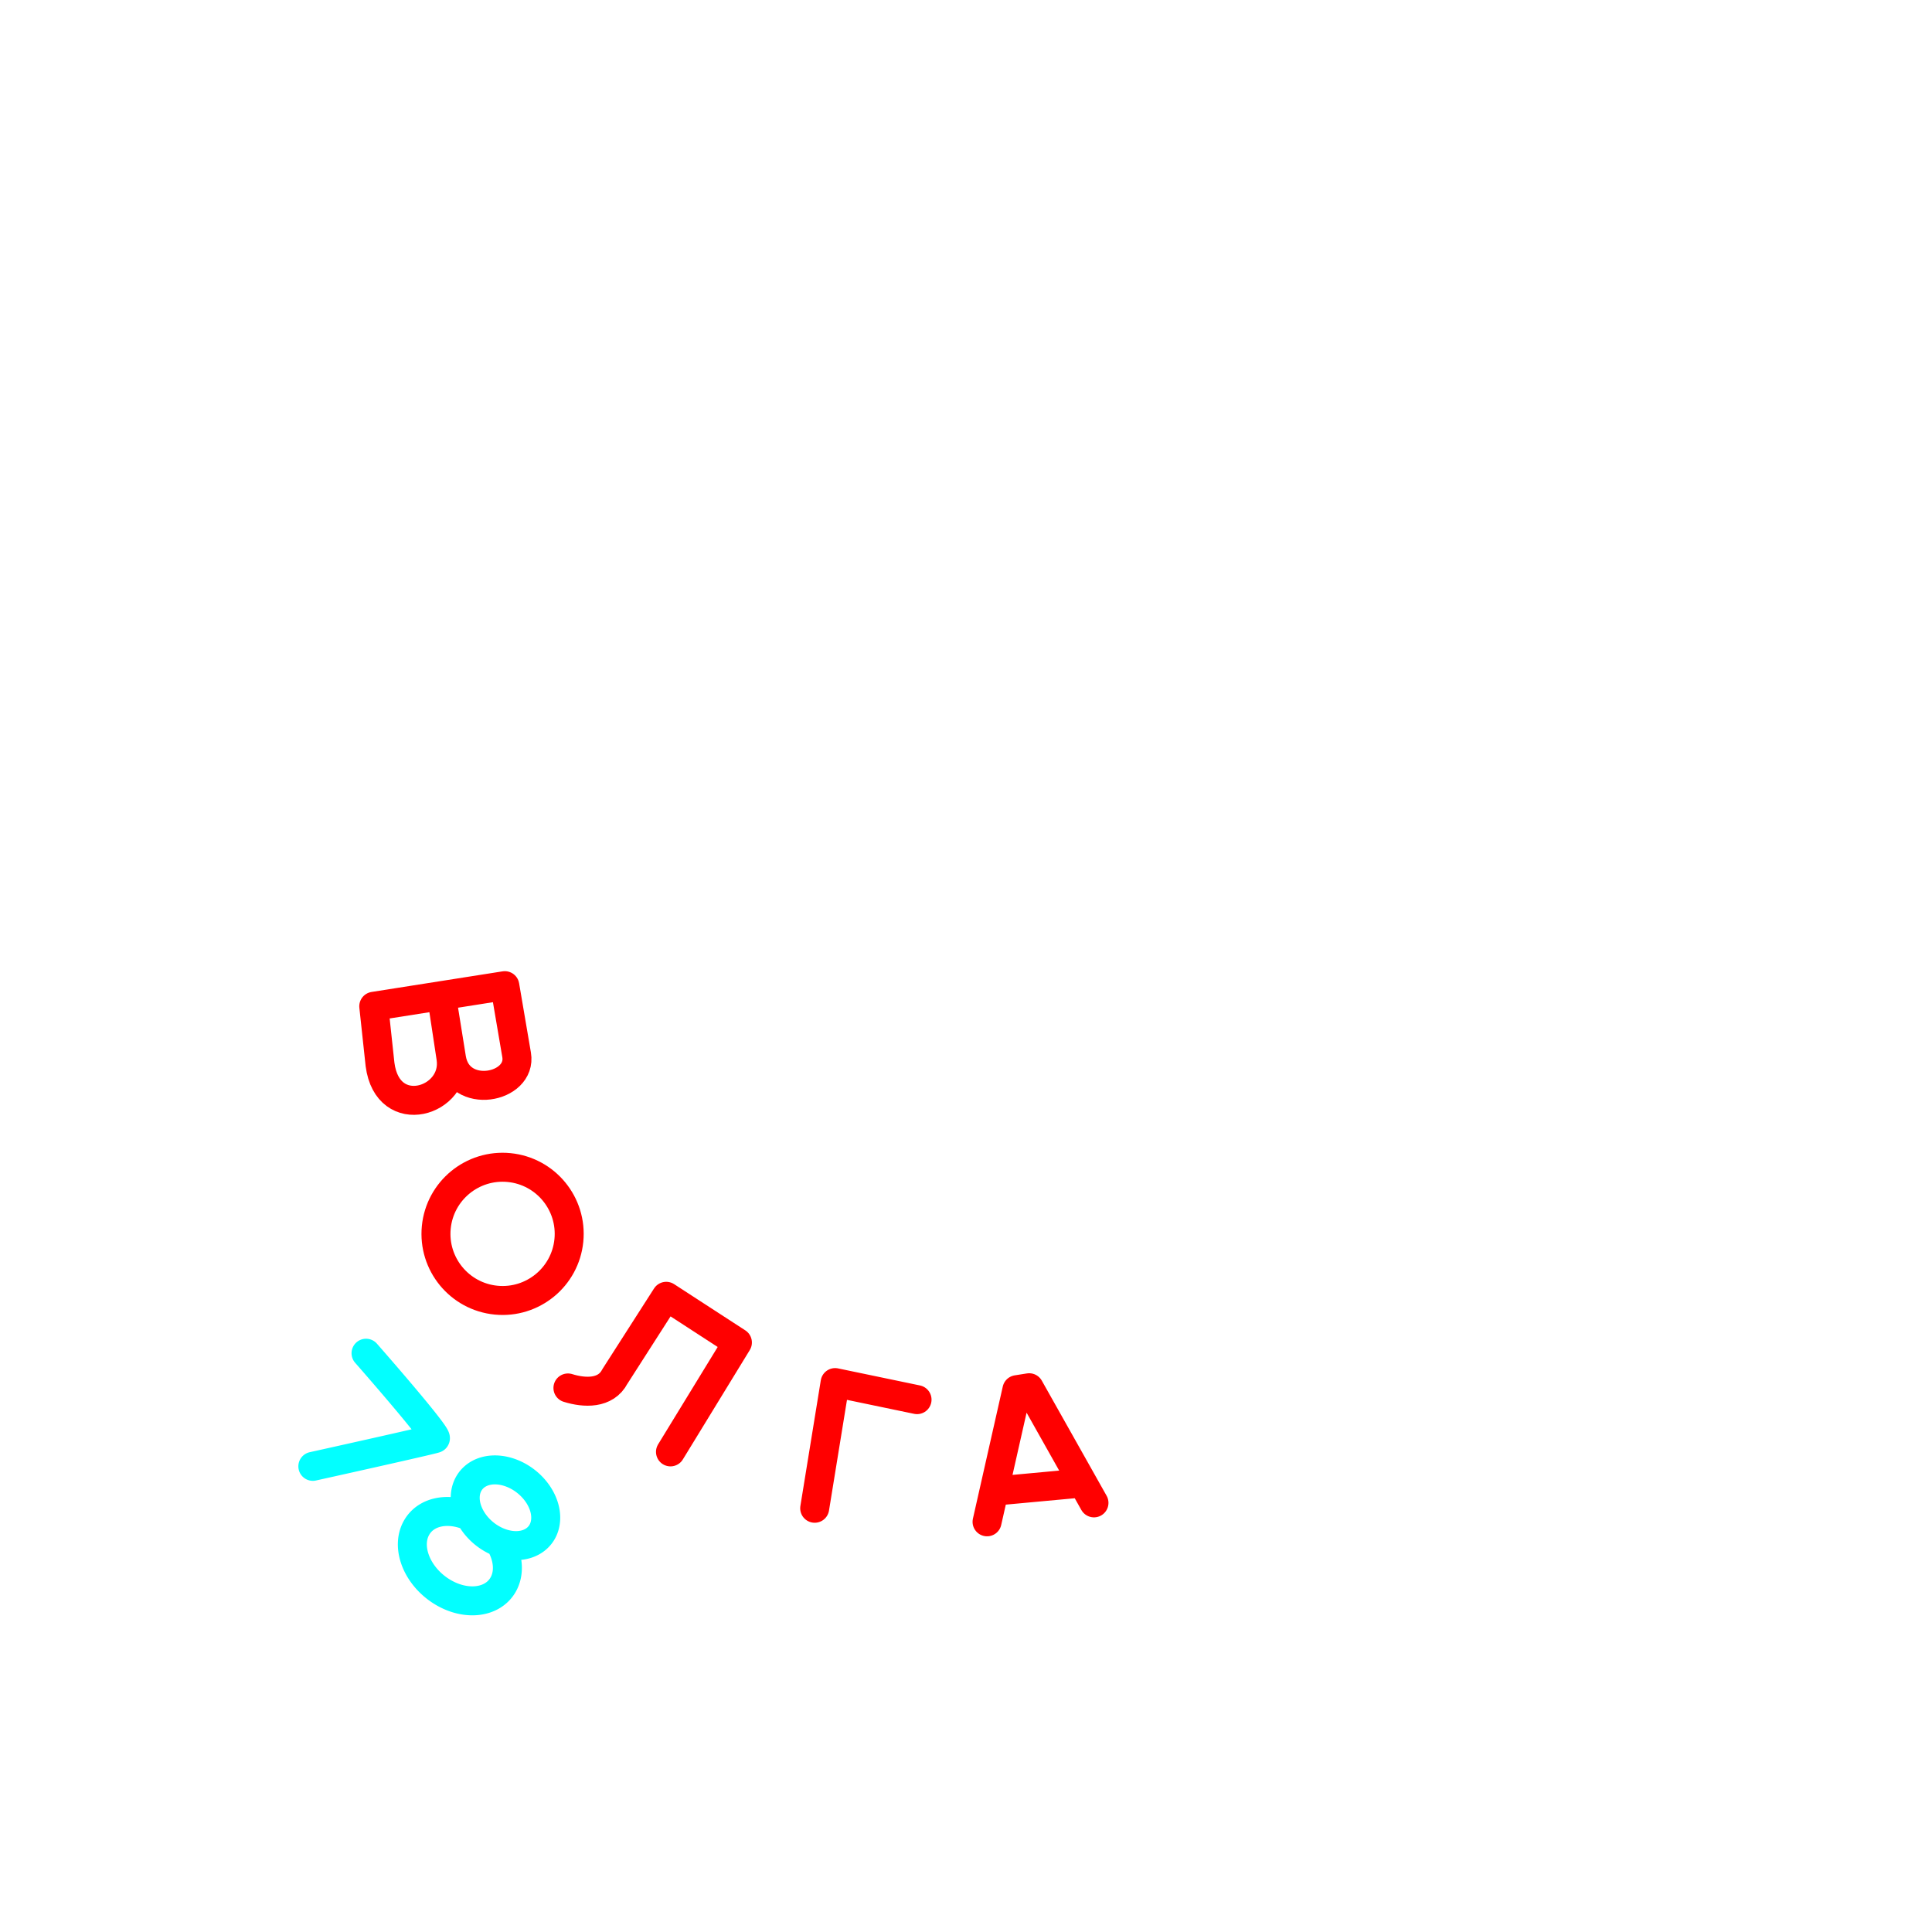 <?xml version="1.0" encoding="UTF-8"?>
<svg width="100" height="100" version="1.1" viewBox="0 0 100 100" xmlns="http://www.w3.org/2000/svg"><path d="m29.445 64.202c-0.186 1.895-1.874 3.28-3.769 3.094-1.895-0.186-3.28-1.874-3.094-3.769 0.186-1.895 1.874-3.28 3.769-3.094s3.28 1.874 3.094 3.769zm22.454 12.939 3.846-0.356m-4.655 1.984 1.546-6.84 0.634-0.1 3.354 5.959m-14.456 0.279 1.057-6.505 4.241 0.883m-18.07-0.605c0.854 0.266 1.959 0.317 2.43-0.594l2.658-4.15 3.684 2.392-3.464 5.661m-15.358-23.064 6.783-1.067 0.611 3.582c0.295 1.731-3.017 2.377-3.371 0.174l-0.431-2.685 0.404 2.669c0.341 2.256-3.277 3.388-3.672 0.337z" style="fill:none;stroke-linecap:round;stroke-linejoin:round;stroke-width:1.5;stroke:#f00"/><path d="m25.959 80.006c0.37 0.705 0.417 1.477 0.054 2.064-0.595 0.961-2.067 1.058-3.288 0.216-1.221-0.842-1.728-2.303-1.133-3.264 0.487-0.787 1.563-0.994 2.608-0.581m3.836 0.891a2.279 1.729 38.406 0 1-2.786 0.183 2.279 1.729 38.406 0 1-0.96-2.765 2.279 1.729 38.406 0 1 2.786-0.183 2.279 1.729 38.406 0 1 0.96 2.765zm-9.09-9.289s3.801 4.326 3.583 4.413c-0.218 0.087-6.336 1.442-6.336 1.442" style="fill:none;opacity:.99;stroke-linecap:round;stroke-linejoin:round;stroke-width:1.5;stroke:#0ff"/></svg>
